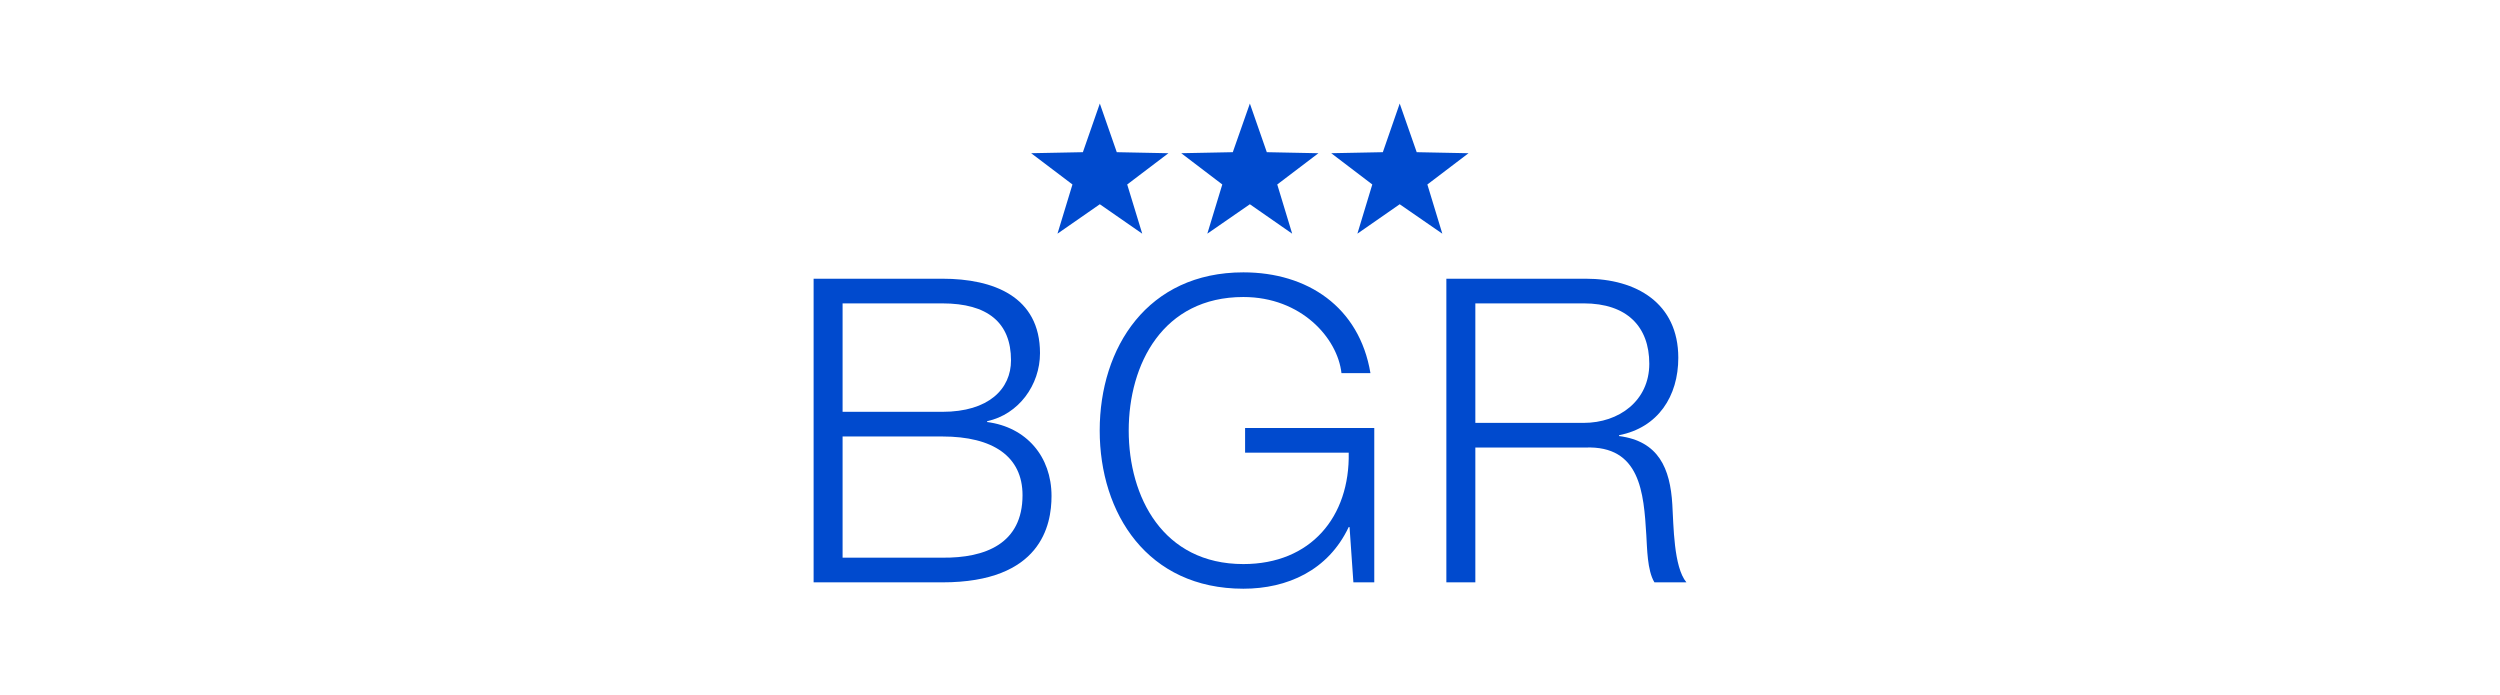<svg xmlns="http://www.w3.org/2000/svg" width="169" height="47" viewBox="0 0 169 47" fill="none"><g clip-path="url(#clip0_2574_754)"><path d="M74.348 7L75.494 10.288L78.984 10.358L76.199 12.471L77.215 15.797L74.348 13.807L71.486 15.796L72.498 12.47L69.706 10.357L73.203 10.288L74.348 7Z" fill="#004ACE"></path><path d="M84.491 7L85.636 10.288L89.124 10.358L86.342 12.471L87.351 15.797L84.491 13.807L81.615 15.796L82.627 12.47L79.852 10.357L83.337 10.288L84.491 7Z" fill="#004ACE"></path><path d="M94.62 7L95.769 10.288L99.271 10.358L96.49 12.471L97.501 15.797L94.62 13.807L91.76 15.796L92.767 12.47L89.991 10.357L93.48 10.288L94.62 7Z" fill="#004ACE"></path><path d="M55 18.841H63.703C67.162 18.841 70.304 20.049 70.304 23.872C70.304 26.028 68.862 28.012 66.731 28.472V28.529C69.382 28.874 71.083 30.858 71.083 33.531C71.083 35.486 70.391 39.367 63.704 39.367H55V18.841ZM56.959 27.839H63.703C66.845 27.839 68.344 26.287 68.344 24.36C68.344 21.803 66.759 20.509 63.703 20.509H56.959L56.959 27.839ZM56.959 37.699H63.703C66.615 37.728 69.123 36.75 69.123 33.474C69.123 30.858 67.133 29.506 63.703 29.506H56.959L56.959 37.699Z" fill="#004ACE"></path><path d="M92.901 39.366H91.489L91.23 35.629H91.172C89.788 38.561 87.022 39.797 84.052 39.797C77.568 39.797 74.34 34.709 74.34 29.104C74.34 23.499 77.568 18.411 84.052 18.411C88.376 18.411 91.892 20.739 92.642 25.224H90.683C90.423 22.865 87.973 20.078 84.053 20.078C78.606 20.078 76.301 24.62 76.301 29.105C76.301 33.589 78.606 38.131 84.053 38.131C88.607 38.131 91.259 34.94 91.173 30.599H84.168V28.931H92.901V39.366Z" fill="#004ACE"></path><path d="M97.774 18.841H107.198C110.599 18.841 113.453 20.48 113.453 24.188C113.453 26.776 112.097 28.903 109.446 29.42V29.477C112.127 29.822 112.905 31.663 113.049 34.106C113.136 35.514 113.136 38.332 114.001 39.366H111.839C111.348 38.562 111.348 37.038 111.291 36.175C111.118 33.301 110.887 30.11 107.169 30.253H99.733V39.366H97.774V18.841ZM99.733 28.587H107.055C109.447 28.587 111.492 27.092 111.492 24.59C111.492 22.089 109.994 20.508 107.055 20.508H99.733V28.587Z" fill="#004ACE"></path></g><defs><clipPath id="clip0_2574_754"><rect width="59" height="33" fill="white" transform="translate(55 7)"></rect></clipPath></defs></svg>